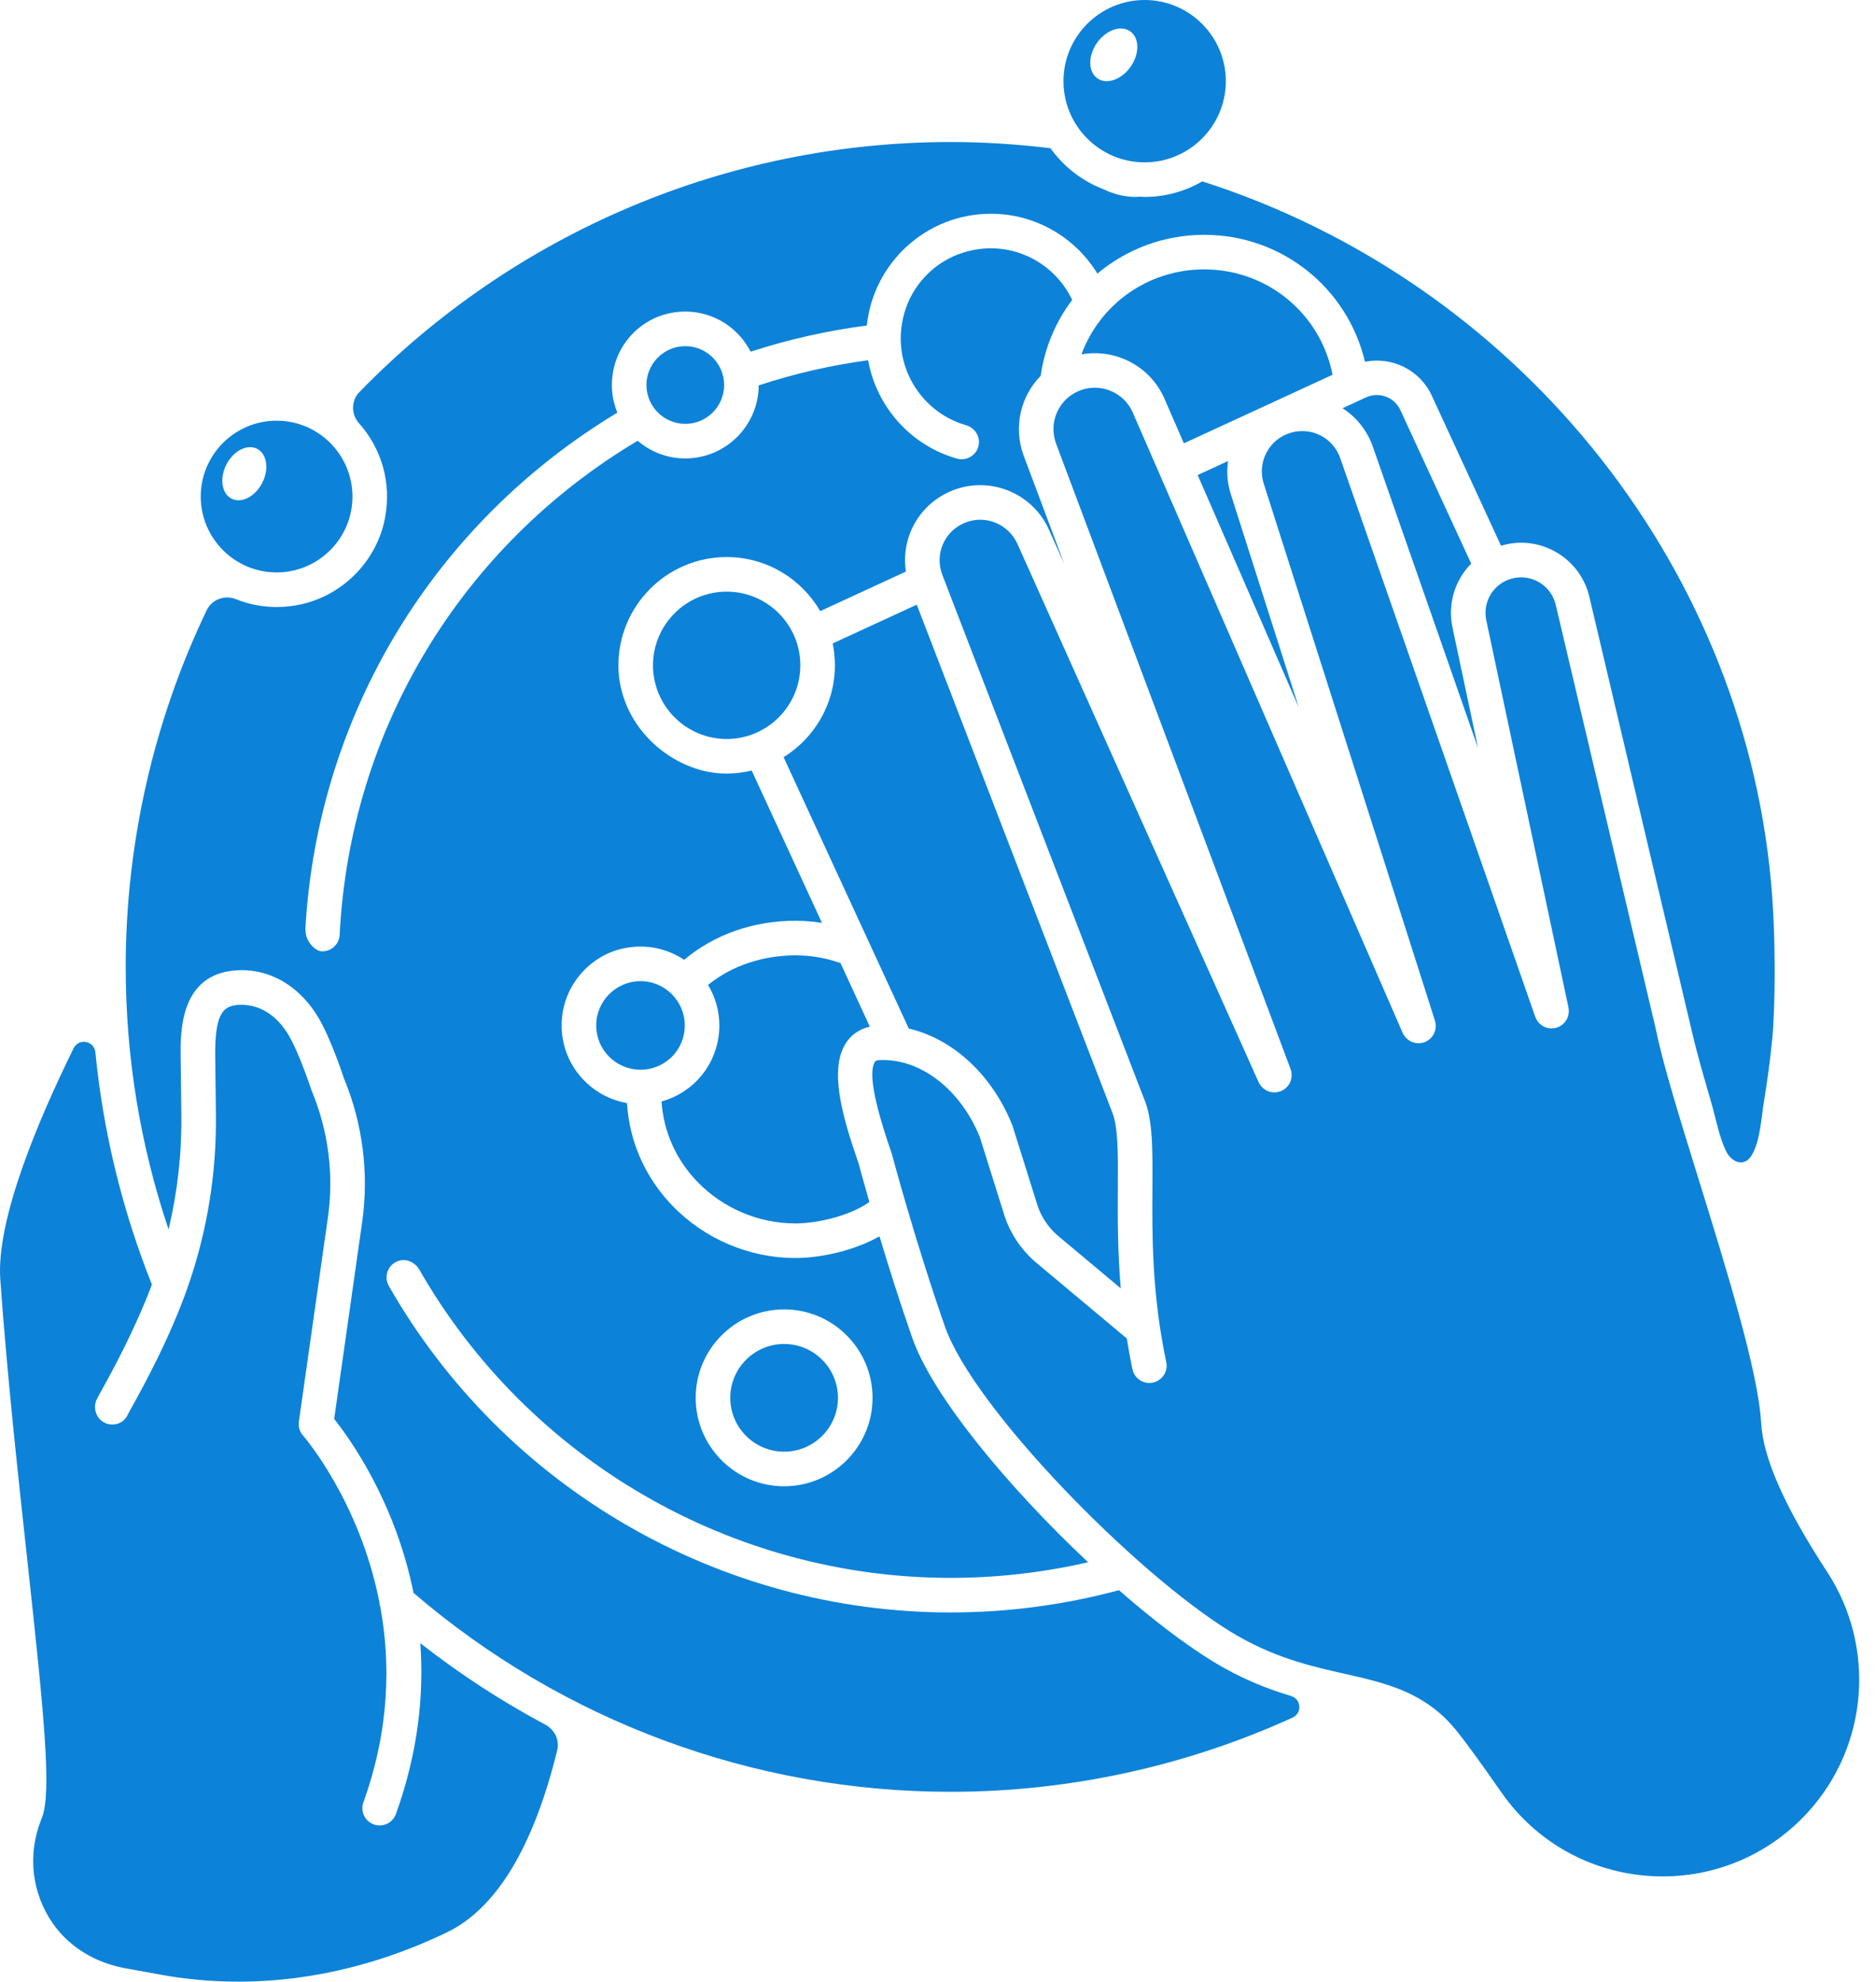<?xml version="1.0" encoding="UTF-8" standalone="no"?><svg xmlns="http://www.w3.org/2000/svg" xmlns:xlink="http://www.w3.org/1999/xlink" fill="#000000" height="3303.8" preserveAspectRatio="xMidYMid meet" version="1" viewBox="0.0 0.0 3128.0 3303.8" width="3128" zoomAndPan="magnify"><defs><clipPath id="a"><path d="M 0 1675 L 931 1675 L 931 3303.84 L 0 3303.84 Z M 0 1675"/></clipPath></defs><g><g id="change1_1"><path d="M 1307.422 2420.27 C 1356.93 2420.27 1397.219 2379.988 1397.219 2330.48 C 1397.219 2280.969 1356.93 2240.691 1307.422 2240.691 C 1257.922 2240.691 1217.629 2280.969 1217.629 2330.48 C 1217.629 2379.988 1257.922 2420.27 1307.422 2420.27" fill="#0d82d9"/></g><g id="change1_2"><path d="M 1142.648 706.668 C 1178.359 706.668 1207.406 677.613 1207.406 641.914 C 1207.406 606.199 1178.359 577.145 1142.648 577.145 C 1106.938 577.145 1077.887 606.199 1077.887 641.914 C 1077.887 677.613 1106.938 706.668 1142.648 706.668" fill="#0d82d9"/></g><g id="change1_3"><path d="M 1307.422 2183.039 C 1388.719 2183.039 1454.871 2249.18 1454.871 2330.477 C 1454.871 2411.781 1388.719 2477.93 1307.422 2477.93 C 1226.129 2477.93 1159.98 2411.781 1159.98 2330.477 C 1159.98 2249.18 1226.129 2183.039 1307.422 2183.039 Z M 2952.711 1467.871 C 2902.395 931.332 2523.719 468.602 2004.746 302.395 C 1976.391 318.805 1943.594 328.324 1908.555 328.324 C 1905.562 328.324 1902.648 328.023 1899.695 327.891 C 1897.773 327.969 1895.949 328.324 1894.012 328.324 C 1874.789 328.324 1856.73 323.656 1840.551 315.719 C 1804.492 302.074 1773.59 278.008 1751.52 247.113 C 1696.422 240.414 1640.609 236.781 1584.891 236.781 C 1212.633 236.781 857.586 388.086 599.246 653.676 C 585.324 667.977 585.254 690.707 598.555 705.59 C 635.145 746.535 653.785 803.793 641.668 865.098 C 627.523 936.656 569.941 994.047 498.391 1008.309 C 460.926 1015.777 425.027 1011.621 393.395 998.957 C 374.762 991.504 353.312 999.293 344.637 1017.395 C 256.172 1201.891 209.613 1405.973 209.613 1612.059 C 209.613 1762.41 233.832 1909.211 281.062 2049.77 C 295.891 1987.469 303.137 1923.648 302.371 1859.168 L 301.207 1762.379 C 300.738 1722.91 299.629 1630.5 384.562 1618.789 C 442.375 1610.797 497.137 1639.887 530.918 1696.637 C 550.598 1729.707 570.34 1788.359 573.359 1797.5 C 604.863 1873.418 615.391 1956.508 603.812 2037.879 L 557.184 2365.688 C 583.352 2398.48 658.84 2503.359 689.488 2655.648 C 938.535 2869.52 1255.941 2987.328 1584.891 2987.328 C 1782.312 2987.328 1977.086 2944.77 2155.164 2863.648 C 2171.496 2856.219 2169.688 2832.637 2152.508 2827.52 C 2111.887 2815.41 2068.082 2798.141 2020.59 2768.871 C 1974.094 2740.199 1920.391 2698.98 1865.68 2651.188 C 1774.531 2675.73 1680.191 2688.309 1584.891 2688.309 C 1198.711 2688.309 839.828 2479.699 648.297 2143.898 C 639.617 2128.68 646.312 2108.898 663.477 2102.52 C 676.98 2097.5 692.051 2104.301 699.211 2116.809 C 880.719 2433.797 1219.93 2630.66 1584.891 2630.66 C 1662.48 2630.66 1739.379 2621.801 1814.262 2604.602 C 1682.051 2480.488 1555.219 2328.309 1520.992 2230.258 C 1500.121 2170.48 1481.352 2110.879 1466.43 2061.258 C 1424.738 2084.848 1368.852 2097.367 1326.25 2097.367 C 1249.043 2097.367 1174.133 2065.43 1120.73 2009.73 C 1075.453 1962.508 1049.262 1902.738 1045.422 1839.078 C 976.836 1827.168 926.258 1762.109 938.207 1687.93 C 946.676 1635.352 987.707 1592.008 1039.84 1581.109 C 1077.281 1573.277 1112.73 1581.57 1140.699 1600.219 C 1190.961 1558.09 1255.84 1535.109 1326.25 1535.109 C 1341.172 1535.109 1355.953 1536.34 1370.531 1538.648 L 1253.34 1284.645 C 1220.293 1292.492 1184.191 1292.34 1145.68 1275.969 C 1079.242 1247.727 1032.102 1183.75 1031.172 1111.57 C 1029.871 1010.98 1111.332 928.734 1211.629 928.734 C 1278.211 928.734 1336.34 965.066 1367.621 1018.863 L 1510.5 952.949 C 1501.941 897.93 1530.922 842.555 1584.469 819.262 C 1647.871 791.695 1721.91 820.82 1749.492 884.215 L 1774.402 939.816 L 1706.699 759.273 C 1689.301 711.934 1701.859 660.602 1735.172 626.621 C 1741.949 579.238 1760.383 536.055 1787.75 500.062 C 1756.473 434.242 1680.562 396.984 1604.441 421.652 C 1561.219 435.652 1526.16 469.711 1510.941 512.516 C 1480.359 598.488 1530.41 686.078 1610.969 708.996 C 1624.41 712.816 1633.84 726.25 1632.148 740.117 C 1630.301 755.359 1617.531 765.672 1603.52 765.672 C 1600.93 765.672 1598.289 765.312 1595.672 764.582 C 1518.332 742.773 1461.281 677.914 1447.492 600.578 C 1385.461 608.949 1324.32 622.969 1265.031 642.539 C 1264.691 709.73 1209.941 764.316 1142.648 764.316 C 1112.332 764.316 1084.609 753.176 1063.199 734.852 C 769.012 910.238 583.617 1216.285 566.355 1558.566 C 565.586 1573.84 552.91 1586.066 537.625 1586.078 C 534.637 1586.078 531.996 1585.75 527.664 1583.059 C 515.355 1575.41 508.422 1561.188 509.27 1546.719 C 530.16 1190.375 723.621 872.172 1029.32 687.996 C 1019.84 664.777 1017.129 638.098 1024.309 610.305 C 1035.512 566.914 1071.031 532.312 1114.762 522.582 C 1173.602 509.508 1227.41 539.125 1251.59 586.332 C 1314.59 565.863 1379.5 551.242 1445.352 542.719 C 1456.211 438.156 1544.84 356.344 1652.23 356.344 C 1725.66 356.344 1792.562 395.199 1829.793 456.199 C 1877.953 415.766 1940.074 391.492 2007.887 391.492 C 2137.551 391.492 2246.891 480.324 2275.926 603.156 C 2320.633 594.219 2367.391 616.383 2387.316 659.547 L 2502.832 909.938 C 2504.375 909.465 2505.898 908.922 2507.48 908.508 C 2538.375 900.68 2570.324 905.551 2597.477 922.242 C 2624.629 938.934 2643.406 965.238 2650.371 996.34 L 2821.672 1722.438 C 2830.969 1761.84 2842.445 1800.66 2853.699 1839.551 C 2861.148 1865.371 2866.418 1895.367 2878.047 1919.27 C 2886.949 1937.539 2908.492 1947.488 2921.27 1925.18 C 2935.137 1900.969 2936.66 1863.598 2941.156 1836.531 C 2946.879 1802.117 2951.449 1767.52 2954.93 1732.809 C 2959.84 1684.047 2961.797 1564.859 2952.711 1467.871" fill="#0d82d9"/></g><g clip-path="url(#a)" id="change1_14"><path d="M 660.16 3024.367 C 655.93 3036.109 644.855 3043.43 633.043 3043.43 C 629.797 3043.43 626.504 3042.879 623.273 3041.719 C 608.297 3036.328 600.527 3019.809 605.922 3004.828 C 649.82 2882.891 651.125 2772.059 634.168 2679.219 C 633.168 2676.41 632.562 2673.508 632.461 2670.559 C 599.207 2501.988 506.734 2395.039 505.273 2393.387 C 499.664 2387.066 497.121 2378.586 498.312 2370.207 L 546.742 2029.754 C 556.902 1958.285 547.566 1885.297 519.727 1818.672 C 519.434 1817.961 519.16 1817.242 518.918 1816.5 C 518.723 1815.891 499.016 1755.766 481.375 1726.121 C 450.336 1673.988 408.82 1673.676 392.445 1675.898 C 370.562 1678.918 358.055 1693.93 358.859 1761.676 L 360.023 1858.477 C 361.172 1955.125 345.844 2050.434 314.477 2141.754 C 284.055 2230.371 236.422 2316.098 218.5 2348.367 C 215.938 2352.969 214.176 2356.109 213.441 2357.57 C 207.43 2372.316 190.875 2378.777 176.16 2372.77 C 161.41 2366.77 154.609 2349.316 160.613 2334.559 C 161.156 2333.219 163.727 2328.238 168.102 2320.367 C 182.543 2294.367 224.305 2219.152 253.254 2141.613 C 203.707 2017.172 172.113 1887.469 159.012 1754.406 C 157.109 1735.062 131.312 1730.254 122.727 1747.684 C 63.031 1868.926 -6.582 2034.121 0.5 2133.293 C 11.836 2291.918 29.691 2455.738 45.445 2600.27 C 73.035 2853.398 86.66 2987.461 70.098 3030.059 L 68.559 3034.008 C 45.562 3092.258 52.773 3156.328 88.395 3207.219 C 116.367 3247.191 160.625 3272.758 208.625 3281.461 L 268.496 3292.32 C 423.863 3320.5 587.223 3296.75 740.965 3223.66 C 741.012 3223.629 743.074 3222.648 743.133 3222.629 C 826.531 3183.578 888.941 3081.16 929.074 2918.207 C 933.258 2901.207 924.91 2883.77 909.477 2875.527 C 836.445 2836.508 766.586 2791.148 700.828 2739.559 C 706.965 2824.559 697.555 2920.5 660.16 3024.367" fill="#0d82d9"/></g><g id="change1_4"><path d="M 1211.629 986.387 C 1143.91 986.387 1088.801 1041.496 1088.801 1109.211 C 1088.801 1176.945 1143.91 1232.039 1211.629 1232.039 C 1279.352 1232.039 1334.449 1176.945 1334.449 1109.211 C 1334.449 1041.496 1279.352 986.387 1211.629 986.387" fill="#0d82d9"/></g><g id="change1_5"><path d="M 994.109 1709.656 C 994.109 1750.375 1027.238 1783.488 1067.945 1783.488 C 1077.363 1783.488 1086.512 1781.758 1095.148 1778.332 C 1123.484 1767.094 1141.781 1740.141 1141.781 1709.656 C 1141.781 1668.938 1108.664 1635.812 1067.945 1635.812 C 1027.238 1635.812 994.109 1668.938 994.109 1709.656" fill="#0d82d9"/></g><g id="change1_6"><path d="M 1326.242 2039.723 C 1365.398 2039.723 1419.73 2025.707 1449.566 2003.945 C 1439.477 1968.875 1433.062 1945.098 1431.699 1940.008 L 1430.176 1935.586 C 1405.234 1863.07 1381.145 1782.012 1411.301 1737.691 C 1418.074 1727.75 1430.164 1716.16 1450.363 1711.711 L 1401.309 1605.371 C 1400.426 1605.16 1399.543 1605.055 1398.672 1604.75 C 1375.434 1596.793 1351.066 1592.766 1326.242 1592.766 C 1292.965 1592.766 1232.867 1599.715 1180.547 1642.113 C 1192.453 1661.879 1199.434 1684.941 1199.434 1709.664 C 1199.434 1763.945 1166.84 1811.93 1116.387 1831.938 C 1112.02 1833.668 1107.559 1835.098 1103.047 1836.344 C 1106.27 1886.082 1126.832 1932.828 1162.336 1969.832 C 1204.922 2014.246 1264.664 2039.723 1326.242 2039.723" fill="#0d82d9"/></g><g id="change1_7"><path d="M 2761.434 1718.121 L 2594.188 1009.27 C 2590.574 993.16 2581.062 979.828 2567.293 971.348 C 2553.523 962.902 2537.34 960.43 2521.648 964.406 C 2490.668 972.262 2471.574 1002.918 2478.211 1034.203 L 2615.258 1679.848 C 2615.336 1680.211 2615.316 1680.57 2615.371 1680.93 C 2615.543 1681.938 2615.637 1682.93 2615.715 1683.941 C 2615.773 1684.848 2615.828 1685.75 2615.789 1686.648 C 2615.773 1687.621 2615.656 1688.559 2615.543 1689.512 C 2615.41 1690.43 2615.297 1691.352 2615.086 1692.238 C 2614.898 1693.141 2614.613 1694 2614.328 1694.859 C 2614.023 1695.762 2613.719 1696.641 2613.336 1697.5 C 2612.977 1698.328 2612.539 1699.102 2612.102 1699.891 C 2611.645 1700.711 2611.188 1701.52 2610.637 1702.301 C 2610.125 1703.031 2609.551 1703.711 2608.965 1704.398 C 2608.355 1705.129 2607.727 1705.848 2607.043 1706.52 C 2606.414 1707.129 2605.73 1707.668 2605.047 1708.23 C 2604.246 1708.859 2603.469 1709.469 2602.609 1710.012 C 2601.906 1710.48 2601.148 1710.871 2600.367 1711.27 C 2599.434 1711.762 2598.484 1712.219 2597.496 1712.609 C 2597.172 1712.738 2596.887 1712.93 2596.562 1713.051 C 2595.973 1713.25 2595.383 1713.309 2594.812 1713.469 C 2594.203 1713.641 2593.672 1713.898 2593.043 1714.031 C 2592.703 1714.109 2592.359 1714.09 2592.02 1714.152 C 2590.953 1714.328 2589.926 1714.422 2588.898 1714.488 C 2588.004 1714.551 2587.129 1714.609 2586.273 1714.582 C 2585.285 1714.559 2584.336 1714.441 2583.363 1714.32 C 2582.453 1714.199 2581.539 1714.082 2580.625 1713.871 C 2579.77 1713.668 2578.934 1713.398 2578.117 1713.129 C 2577.164 1712.82 2576.234 1712.5 2575.34 1712.102 C 2574.578 1711.762 2573.855 1711.348 2573.113 1710.949 C 2572.238 1710.461 2571.363 1709.961 2570.547 1709.383 C 2569.859 1708.898 2569.234 1708.371 2568.605 1707.828 C 2567.828 1707.18 2567.047 1706.52 2566.344 1705.781 C 2565.773 1705.18 2565.258 1704.531 2564.727 1703.883 C 2564.062 1703.07 2563.434 1702.262 2562.863 1701.371 C 2562.426 1700.672 2562.027 1699.918 2561.645 1699.172 C 2561.152 1698.219 2560.676 1697.281 2560.297 1696.27 C 2560.16 1695.941 2559.973 1695.66 2559.859 1695.332 L 2234.66 763.801 C 2222.68 729.453 2186.09 711.004 2151.324 721.73 C 2133.996 727.074 2119.848 738.906 2111.5 755.012 C 2103.148 771.121 2101.648 789.492 2107.258 806.742 L 2392.648 1701.781 C 2392.801 1702.238 2392.82 1702.711 2392.953 1703.18 C 2393.219 1704.16 2393.426 1705.129 2393.562 1706.121 C 2393.711 1707.031 2393.828 1707.941 2393.863 1708.852 C 2393.922 1709.812 2393.922 1710.75 2393.883 1711.711 C 2393.848 1712.641 2393.789 1713.559 2393.656 1714.48 C 2393.523 1715.391 2393.352 1716.281 2393.125 1717.18 C 2392.914 1718.082 2392.668 1718.969 2392.363 1719.852 C 2392.078 1720.719 2391.715 1721.559 2391.336 1722.402 C 2390.973 1723.238 2390.555 1724.051 2390.098 1724.84 C 2389.645 1725.66 2389.129 1726.43 2388.598 1727.191 C 2388.062 1727.93 2387.512 1728.652 2386.922 1729.34 C 2386.297 1730.051 2385.648 1730.719 2384.965 1731.379 C 2384.281 1732.02 2383.574 1732.633 2382.836 1733.199 C 2382.094 1733.781 2381.332 1734.309 2380.531 1734.812 C 2379.695 1735.34 2378.84 1735.812 2377.965 1736.262 C 2377.527 1736.473 2377.148 1736.77 2376.691 1736.969 C 2376.215 1737.172 2375.742 1737.25 2375.266 1737.43 C 2374.809 1737.602 2374.41 1737.852 2373.934 1738 C 2373.648 1738.102 2373.344 1738.062 2373.039 1738.141 C 2370.453 1738.879 2367.867 1739.352 2365.281 1739.352 C 2365.242 1739.352 2365.203 1739.371 2365.184 1739.371 C 2365.051 1739.371 2364.957 1739.32 2364.824 1739.32 C 2362.238 1739.281 2359.688 1738.82 2357.215 1738.102 C 2356.723 1737.961 2356.227 1737.852 2355.754 1737.68 C 2353.297 1736.832 2350.98 1735.66 2348.848 1734.18 C 2348.43 1733.898 2348.086 1733.582 2347.688 1733.281 C 2345.711 1731.77 2343.922 1730.051 2342.383 1728.039 C 2342.211 1727.82 2342.02 1727.641 2341.852 1727.41 C 2340.652 1725.758 2339.605 1723.98 2338.75 1722.039 L 1888.809 687.859 C 1873.617 652.961 1832.891 636.945 1797.98 652.125 C 1764.512 666.672 1748.152 704.918 1760.742 739.191 L 2151.914 1782.371 C 2152.141 1783.012 2152.234 1783.66 2152.426 1784.301 C 2152.711 1785.262 2152.996 1786.211 2153.188 1787.172 C 2153.359 1788.09 2153.434 1789.008 2153.512 1789.93 C 2153.605 1790.879 2153.684 1791.828 2153.684 1792.781 C 2153.664 1793.719 2153.566 1794.633 2153.473 1795.551 C 2153.379 1796.48 2153.281 1797.391 2153.094 1798.301 C 2152.902 1799.199 2152.637 1800.062 2152.371 1800.941 C 2152.086 1801.828 2151.816 1802.719 2151.457 1803.578 C 2151.113 1804.418 2150.676 1805.211 2150.258 1806.012 C 2149.801 1806.828 2149.383 1807.652 2148.852 1808.441 C 2148.355 1809.199 2147.766 1809.902 2147.195 1810.621 C 2146.605 1811.34 2146.016 1812.059 2145.352 1812.73 C 2144.688 1813.41 2143.945 1814.012 2143.223 1814.621 C 2142.5 1815.207 2141.797 1815.789 2141.035 1816.32 C 2140.199 1816.871 2139.305 1817.34 2138.43 1817.82 C 2137.82 1818.129 2137.324 1818.52 2136.719 1818.789 C 2136.434 1818.918 2136.164 1818.961 2135.879 1819.07 C 2135.594 1819.191 2135.348 1819.371 2135.043 1819.48 C 2134.758 1819.59 2134.453 1819.539 2134.148 1819.641 C 2131.184 1820.648 2128.18 1821.262 2125.152 1821.281 C 2125.078 1821.289 2125 1821.328 2124.926 1821.328 C 2124.66 1821.328 2124.414 1821.211 2124.129 1821.211 C 2121.844 1821.141 2119.602 1820.781 2117.414 1820.18 C 2116.863 1820.039 2116.328 1819.918 2115.797 1819.738 C 2113.438 1818.949 2111.176 1817.883 2109.082 1816.5 C 2108.703 1816.25 2108.379 1815.949 2108.02 1815.68 C 2106.211 1814.371 2104.574 1812.852 2103.094 1811.121 C 2102.77 1810.73 2102.406 1810.391 2102.105 1809.992 C 2100.754 1808.242 2099.555 1806.371 2098.625 1804.281 L 1696.75 907.504 C 1681.711 872.984 1641.75 857.238 1607.469 872.129 C 1573.711 886.812 1557.941 925.094 1571.551 959.289 L 1907.164 1830.891 C 1922.207 1865.43 1921.922 1914.238 1921.523 1981.82 C 1921.047 2059.75 1920.477 2156.73 1944.613 2270.879 C 1947.902 2286.461 1937.938 2301.762 1922.359 2305.051 C 1920.363 2305.48 1918.367 2305.68 1916.391 2305.68 C 1903.039 2305.68 1891.07 2296.371 1888.199 2282.812 C 1884.5 2265.352 1881.5 2248.32 1878.82 2231.551 L 1724.188 2102.152 C 1701.578 2081.781 1685.031 2056.699 1675.508 2028.922 L 1633.922 1896.352 C 1601.777 1816.18 1534.438 1764.211 1466.41 1767.449 C 1460.629 1767.699 1459.598 1769.219 1458.98 1770.129 C 1448.078 1786.16 1456.73 1835.52 1484.699 1916.828 L 1486.559 1922.258 C 1486.781 1922.891 1486.98 1923.551 1487.148 1924.211 C 1487.531 1925.629 1525.449 2068.141 1575.41 2211.25 C 1622.961 2347.418 1892.098 2621.922 2050.848 2719.789 C 2121.598 2763.41 2185.461 2777.828 2241.812 2790.539 C 2311.27 2806.219 2376.863 2821.031 2429.031 2886.008 C 2445.004 2905.918 2469.957 2940.219 2503.145 2987.969 C 2560.465 3070.41 2650.879 3121.34 2751.203 3127.699 C 2851.902 3134.059 2948.176 3094.84 3015.652 3020.062 C 3115.348 2909.59 3128.012 2745.309 3046.445 2620.52 C 2975.617 2512.18 2939.617 2430.77 2936.383 2371.629 C 2931.723 2286.961 2878.434 2115.078 2831.422 1963.43 C 2801.164 1865.84 2772.578 1773.66 2761.434 1718.121" fill="#0d82d9"/></g><g id="change1_8"><path d="M 1997 792 L 2165.66 1179.66 L 2052.383 824.426 C 2046.445 806.168 2044.965 787.191 2047.578 768.668 L 1997 792" fill="#0d82d9"/></g><g id="change1_9"><path d="M 2453.051 939.664 L 2334.965 683.711 C 2324.977 662.062 2299.211 652.578 2277.578 662.566 L 2238.492 680.605 C 2261.25 695.164 2279.465 717.203 2289.078 744.789 L 2464.5 1247.293 L 2421.82 1046.188 C 2413.328 1006.156 2426.262 966.715 2453.051 939.664" fill="#0d82d9"/></g><g id="change1_10"><path d="M 1687.906 1876.059 C 1688.172 1876.719 1688.398 1877.383 1688.609 1878.059 L 1730.285 2010.949 C 1736.398 2028.77 1747.453 2045.508 1762.016 2058.637 L 1868.703 2147.898 C 1863.352 2084.059 1863.594 2027.559 1863.875 1981.48 C 1864.211 1923.25 1864.492 1877.254 1853.832 1852.75 L 1528.57 1008.098 L 1388.402 1072.773 C 1390.82 1084.535 1392.102 1096.73 1392.102 1109.211 C 1392.102 1173.871 1357.812 1230.531 1306.57 1262.406 L 1515.246 1714.75 C 1588.512 1731.977 1654.539 1791.875 1687.906 1876.059" fill="#0d82d9"/></g><g id="change1_11"><path d="M 1941.668 664.852 L 1973.98 739.129 L 2221.887 624.781 C 2202.023 523.344 2113.355 449.141 2007.871 449.141 C 1914.137 449.141 1833.926 507.301 1803.207 590.824 C 1859.617 580.734 1917.832 610.055 1941.668 664.852" fill="#0d82d9"/></g><g id="change1_12"><path d="M 386.02 831.344 C 369.523 822.867 365.699 797.402 377.477 774.457 C 389.254 751.516 412.176 739.781 428.676 748.242 C 445.172 756.703 448.996 782.188 437.219 805.129 C 425.441 828.07 402.52 839.809 386.02 831.344 Z M 461.207 701.383 C 391.461 701.383 334.715 758.125 334.715 827.879 C 334.715 897.621 391.461 954.363 461.207 954.363 C 530.957 954.363 587.699 897.621 587.699 827.879 C 587.699 758.125 530.957 701.383 461.207 701.383" fill="#0d82d9"/></g><g id="change1_13"><path d="M 1829.887 130.734 C 1814.281 119.91 1813.82 93.562 1828.848 71.855 C 1843.879 50.145 1868.719 41.309 1884.328 52.113 C 1899.938 62.938 1900.398 89.285 1885.367 110.992 C 1870.328 132.699 1845.488 141.539 1829.887 130.734 Z M 1908.559 0 C 1833.938 0 1773.219 60.707 1773.219 135.336 C 1773.219 209.965 1833.938 270.691 1908.559 270.691 C 1983.188 270.691 2043.914 209.965 2043.914 135.336 C 2043.914 60.707 1983.188 0 1908.559 0" fill="#0d82d9"/></g></g></svg>